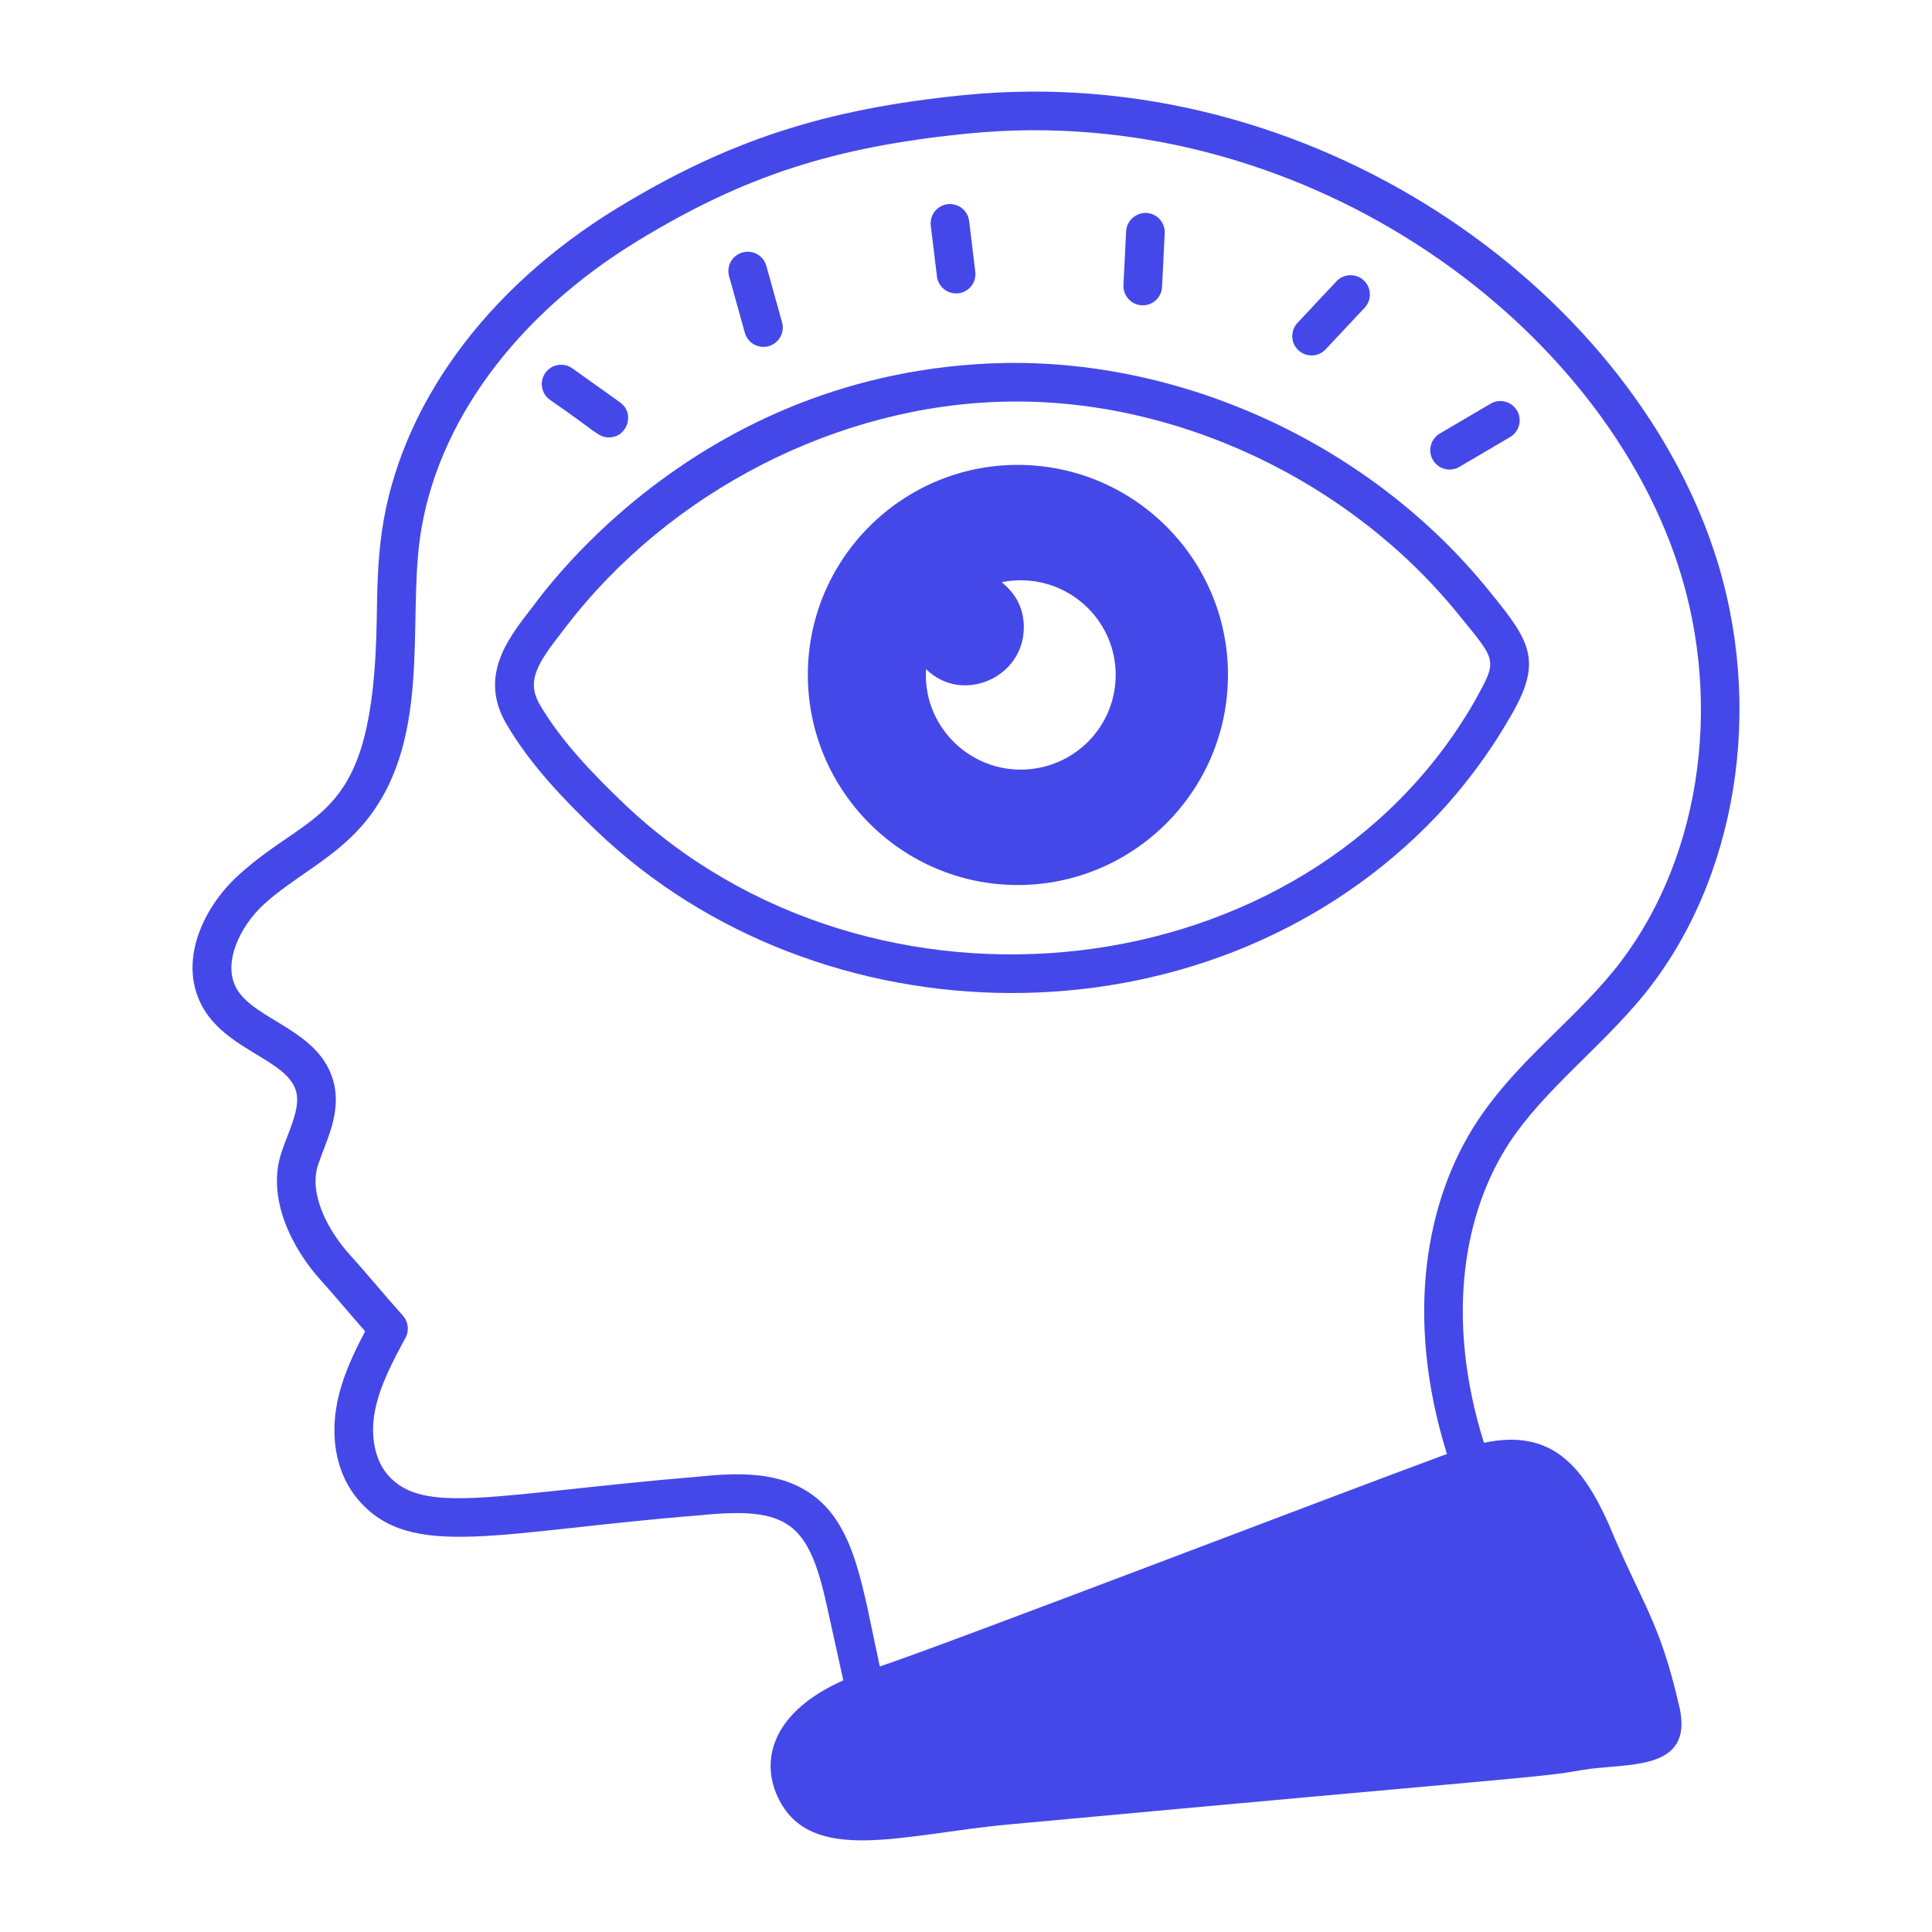 <svg xmlns="http://www.w3.org/2000/svg" width="80" height="80" viewBox="0 0 80 80" fill="none">
  <path d="M12.265 45.206C12.448 45.914 11.957 46.809 11.654 47.722C11.027 49.597 12.081 51.68 13.276 53.004C13.874 53.667 14.503 54.424 15.12 55.127C14.644 56.028 14.167 57.026 13.957 58.105C13.656 59.651 13.979 61.114 14.844 62.114C17.024 64.642 20.623 63.407 29.048 62.739C32.614 62.383 33.48 63.048 34.232 66.465L34.92 69.58C32.004 70.873 31.474 72.84 32.203 74.407C33.542 77.287 37.426 75.94 41.772 75.547C63.574 73.532 63.644 73.62 65.515 73.293C67.311 72.978 70.181 73.418 69.534 70.651C68.696 67.039 68.024 66.504 66.594 63.065C65.492 60.628 64.188 59.161 61.446 59.743C59.814 54.519 60.634 50.153 62.509 47.304C63.927 45.153 66.298 43.354 68.021 41.254C71.936 36.483 73.101 29.261 70.989 22.857C67.381 11.906 54.347 2.512 39.929 3.936C34.171 4.508 30.143 5.819 25.563 8.614C20.105 11.945 16.55 16.833 15.81 22.025C15.634 23.253 15.617 24.489 15.599 25.685C15.465 34.152 13.008 33.377 9.853 36.259C8.38 37.608 7.312 39.917 8.448 41.799C9.491 43.528 11.925 43.904 12.265 45.206ZM10.933 37.44C12.144 36.333 13.775 35.581 14.981 34.2C17.918 30.839 16.875 25.901 17.394 22.251C18.067 17.533 21.348 13.061 26.396 9.98C30.808 7.287 34.519 6.081 40.088 5.529C53.693 4.178 66.077 13.068 69.47 23.358C71.414 29.255 70.359 35.881 66.783 40.239C65.035 42.37 62.765 44.007 61.174 46.424C59.039 49.666 58.145 54.527 59.914 60.206C55.096 61.98 39.229 68.07 36.431 69.005C35.722 65.784 35.442 63.236 33.669 61.921C32.3 60.906 30.559 60.981 28.892 61.146C20.418 61.865 17.518 62.765 16.055 61.069C15.521 60.451 15.324 59.457 15.528 58.41C15.73 57.368 16.27 56.362 16.793 55.39C16.952 55.092 16.907 54.727 16.681 54.475C15.949 53.662 15.211 52.759 14.464 51.932C13.613 50.988 12.763 49.452 13.171 48.23C13.514 47.212 14.144 46.08 13.813 44.804C13.257 42.66 10.604 42.275 9.818 40.972C9.183 39.922 9.92 38.368 10.933 37.44Z" fill="#4548E8"/>
  <path d="M24.699 34.403C33.929 43.237 49.724 43.541 59.074 34.215C61.279 32.016 62.464 29.789 62.551 29.658C63.918 27.332 63.338 26.524 61.654 24.458C56.837 18.494 49.167 14.906 41.615 15.03C28.61 15.29 22.119 25.11 21.97 25.234C21.013 26.472 19.822 28.013 20.969 29.979C21.96 31.679 23.41 33.169 24.699 34.403ZM23.235 26.212L23.426 25.964C27.723 20.345 34.704 16.768 41.646 16.631C48.659 16.478 55.895 19.875 60.409 25.463C61.994 27.414 62.027 27.29 61.048 29.06C54.095 41.121 36.066 43.067 25.805 33.247C24.597 32.09 23.243 30.702 22.35 29.173C21.775 28.186 22.284 27.442 23.235 26.212Z" fill="#4548E8"/>
  <path d="M42.142 36.647C46.943 36.647 50.848 32.742 50.848 27.941C50.848 23.149 46.943 19.25 42.142 19.25C37.35 19.25 33.451 23.149 33.451 27.941C33.451 32.742 37.35 36.647 42.142 36.647ZM38.348 27.706C39.818 29.17 42.395 28.086 42.395 25.969C42.395 24.748 41.569 24.214 41.481 24.103C41.737 24.065 41.927 24.028 42.262 24.028C44.438 24.028 46.198 25.788 46.198 27.942C46.198 30.118 44.438 31.868 42.262 31.868C40.008 31.868 38.196 29.953 38.348 27.706ZM25.209 18.112C25.983 18.112 26.309 17.114 25.674 16.661L23.698 15.251C23.336 14.995 22.837 15.08 22.583 15.439C22.325 15.799 22.41 16.298 22.769 16.555C24.637 17.831 24.765 18.112 25.209 18.112ZM30.842 13.778C30.96 14.201 31.4 14.453 31.828 14.334C32.254 14.215 32.502 13.774 32.384 13.348L31.732 11.008C31.613 10.583 31.175 10.333 30.746 10.453C30.32 10.572 30.071 11.013 30.19 11.438L30.842 13.778ZM39.687 12.144C40.125 12.092 40.438 11.693 40.385 11.254L40.13 9.151C40.076 8.713 39.682 8.407 39.239 8.454C38.8 8.508 38.488 8.907 38.542 9.345L38.797 11.446C38.847 11.872 39.232 12.195 39.687 12.144ZM47.32 12.643C47.743 12.643 48.096 12.31 48.118 11.883L48.228 9.655C48.25 9.214 47.91 8.838 47.469 8.817C47.036 8.802 46.653 9.135 46.631 9.577L46.52 11.802C46.498 12.256 46.858 12.643 47.32 12.643ZM54.892 14.465L56.508 12.742C56.81 12.42 56.794 11.913 56.471 11.611C56.149 11.309 55.643 11.326 55.341 11.647L53.725 13.371C53.423 13.693 53.439 14.199 53.762 14.502C54.084 14.804 54.59 14.788 54.892 14.465ZM60.431 19.332L62.532 18.096C62.913 17.872 63.04 17.382 62.816 17.001C62.592 16.621 62.101 16.491 61.721 16.717L59.618 17.953C59.238 18.177 59.111 18.668 59.335 19.048C59.556 19.426 60.046 19.558 60.431 19.332Z" fill="#4548E8"/>
</svg>